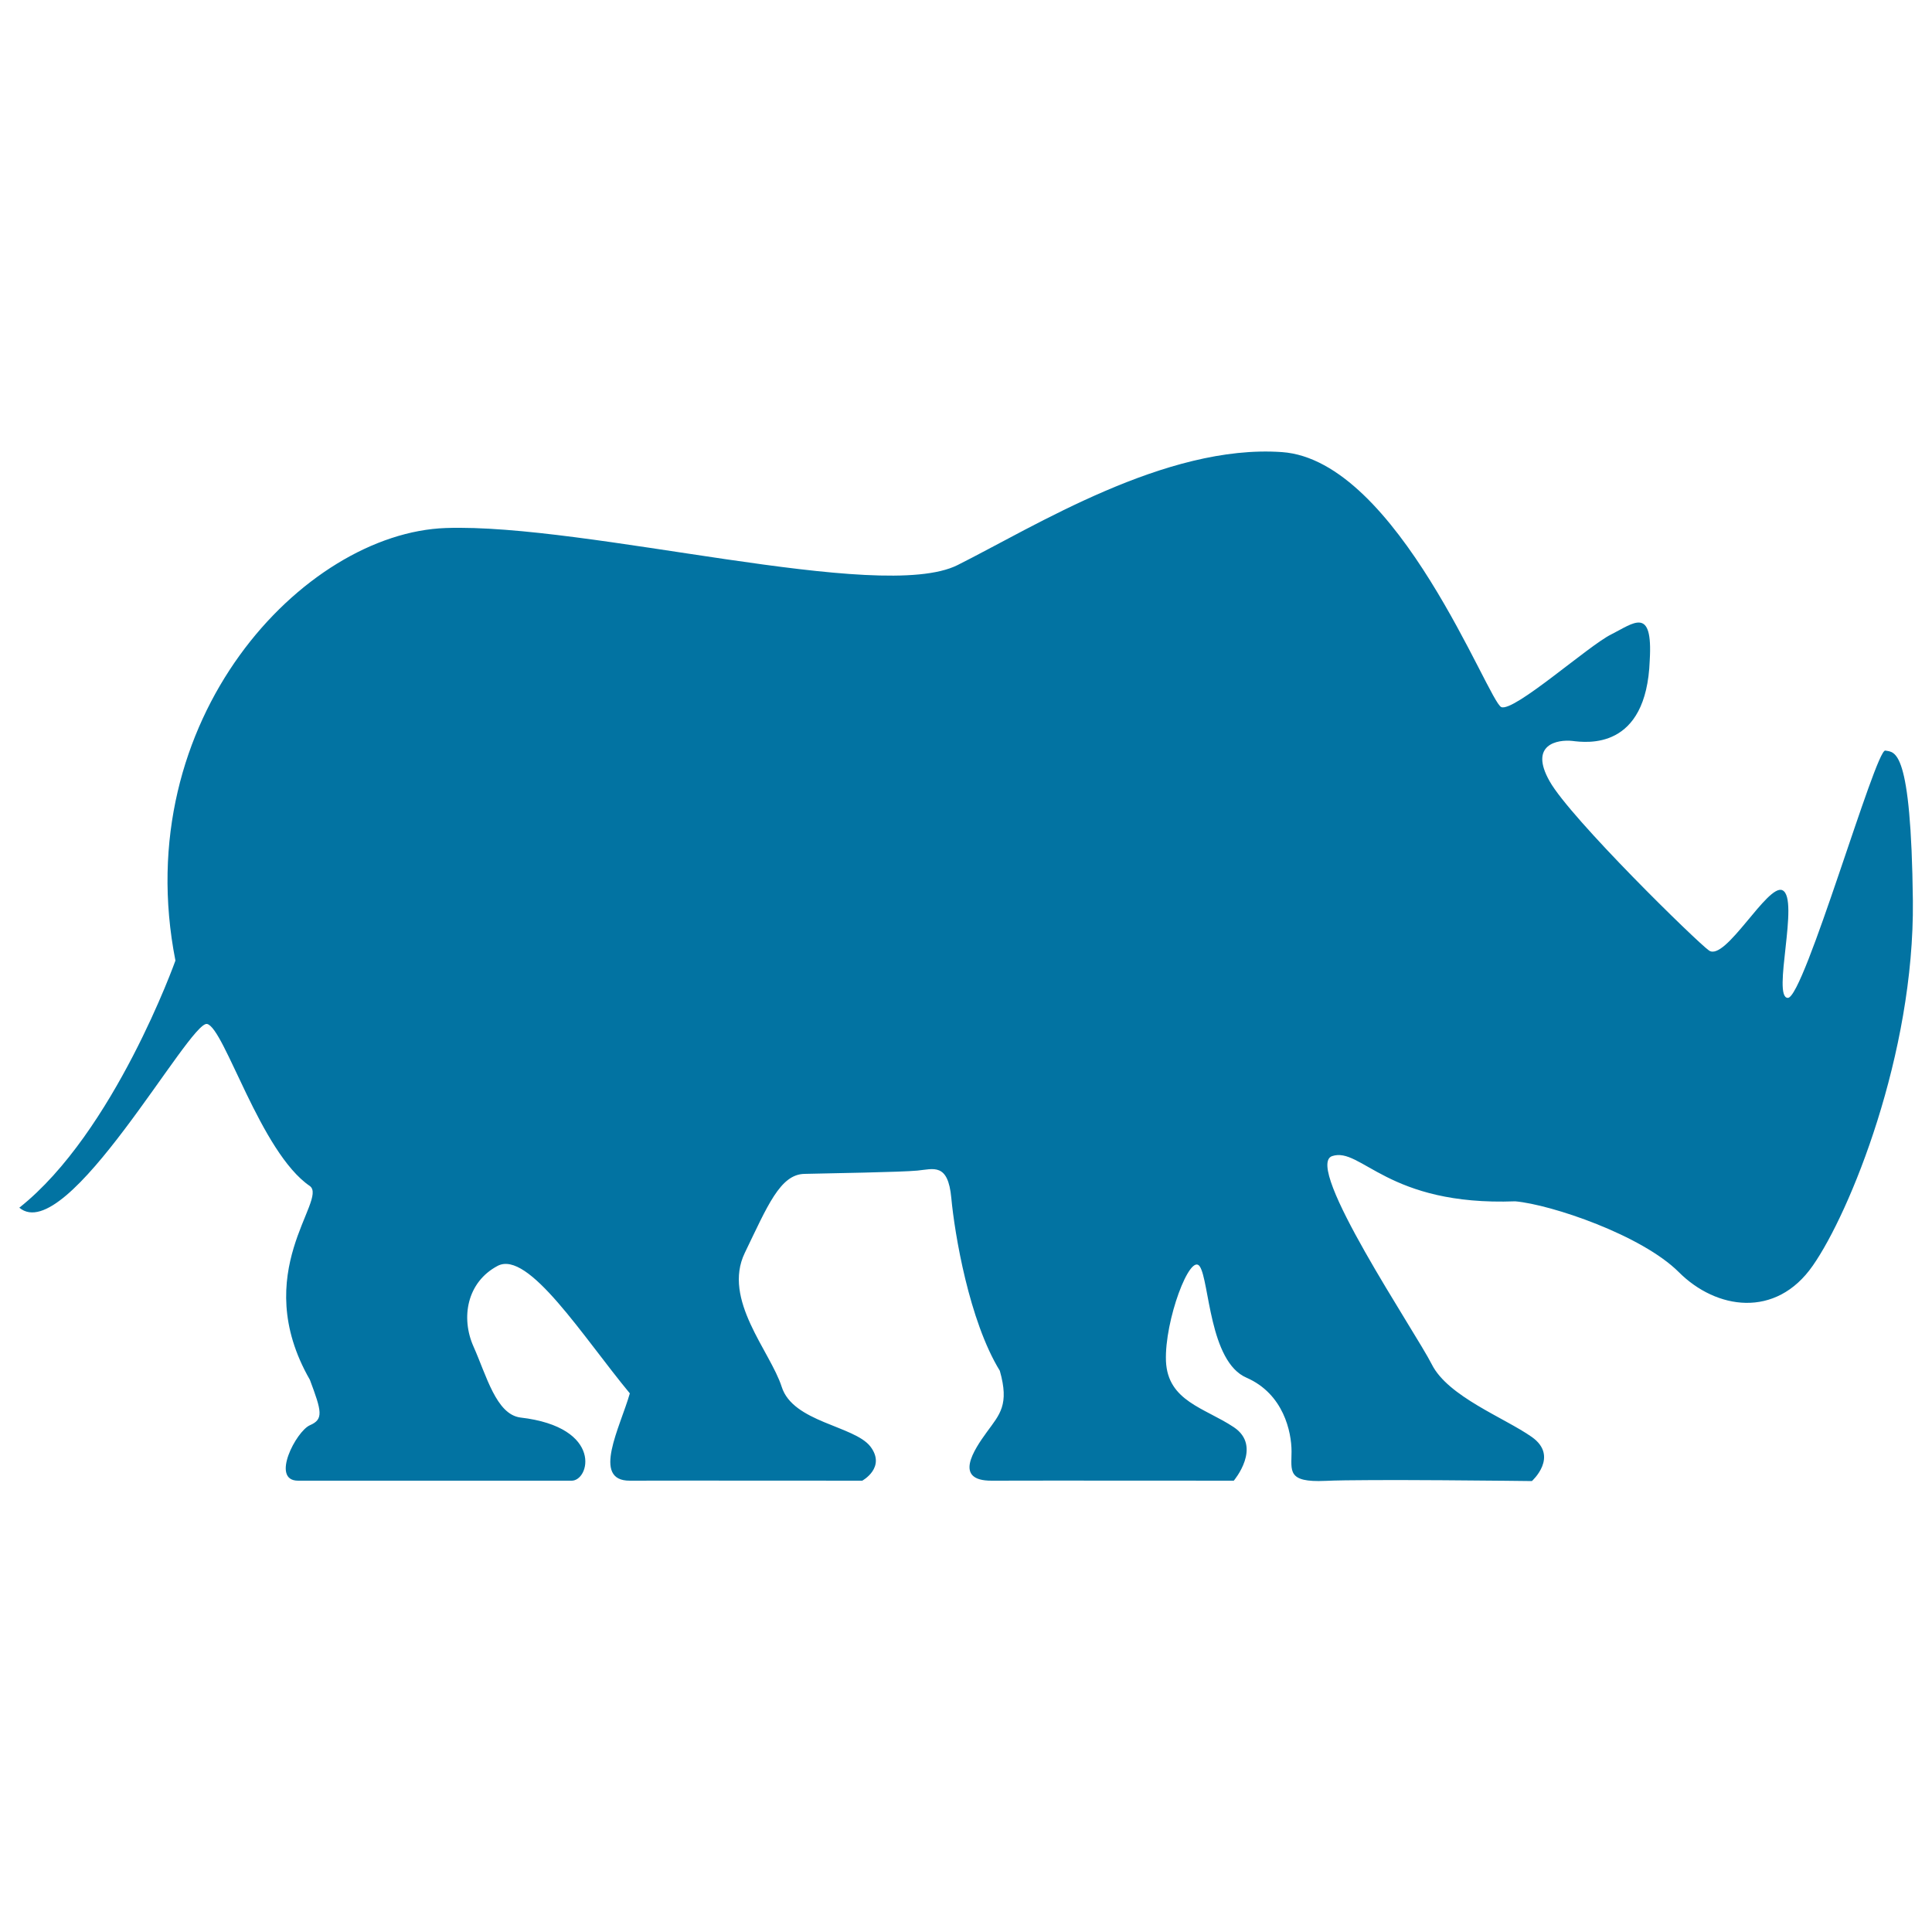 <svg xmlns="http://www.w3.org/2000/svg" viewBox="0 0 1000 1000" style="fill:#0273a2">
<title>Rhinoceros Facing Right SVG icon</title>
<path d="M975.8,388.5c-5-0.8-42,128-50.4,128c-8.4,0,6.2-51.4-2.8-55.7c-7.6-3.7-29.5,37-38,31.2c-6.2-4.3-71.7-68.4-82.5-87.6c-10.9-19.2,4.2-21.7,11.7-20.9c7.5,0.9,38.4,5,40.1-41.7c1.7-28.4-8.4-19.2-20-13.4c-11.7,5.8-50.1,40.1-56.8,37.6c-6.7-2.5-53.5-127.8-113.6-132c-60.2-4.2-127.8,38.4-167.9,58.5c-40.1,20-191.3-21.7-264.8-19.2c-73.5,2.5-164.6,98.7-140,223.9c0,0-31.7,89-80.8,127.9c24.6,20.7,88.2-97.1,97.2-95.1c9,2.1,27.6,66.5,53.2,83.9c9.5,7.2-31.9,44.7,0,100.3c6.1,16.3,7.2,20.4,0,23.5c-7.1,3.1-20.5,28.7-6.1,28.7c14.3,0,141.2,0,141.2,0c9.7,0.7,17.2-27.7-26.2-32.7c-12.5-1.7-17.5-21.7-24.2-36.7c-6.7-15-3.4-33.4,12.5-41.8c15.9-8.3,44.2,36.8,68.4,66c-5,17.5-20,45.3,0,45.2c20-0.1,120.3,0,120.3,0s12.5-6.8,4.2-17.7c-8.4-10.8-40.1-12.5-45.9-30.9c-5.9-18.4-30.8-45.1-19.1-69.3c11.7-24.2,18.3-40.7,30.9-40.9c12.8-0.3,50.1-0.9,58.4-1.7c8.4-0.8,15.9-4.2,17.6,14.2c1.7,18.4,9.2,63.5,25.1,89.4c5,17.6,0,22.5-6.7,31.7c-6.7,9.2-17.5,25.3,2.5,25.2c20.1-0.1,125.3,0,125.3,0s15-17.7,0-27.7c-15-10-34.2-13.4-35.1-34.2c-0.8-20.9,12.5-56.4,17.5-49c5,7.5,4.9,49.3,24.2,57.6c19.2,8.4,23.3,28.1,23.3,38.2c0,10-2.5,16.1,17.5,15.2c20.1-1,106.9,0.1,106.9,0.1s14.2-12.7,0-22.8c-14.2-10-43.4-20.9-51.8-37.6c-8.4-16.7-66.6-102.7-51.6-107.8c15-5,28.5,25.9,94.8,23.4c18.7,1.7,65.5,17.5,84.7,36.7c19.2,19.2,50.1,24.2,69.3-3.4c19.2-27.5,52.6-109.4,51.8-188.8C989.2,386.9,980.8,389.4,975.8,388.5z"/>
</svg>
